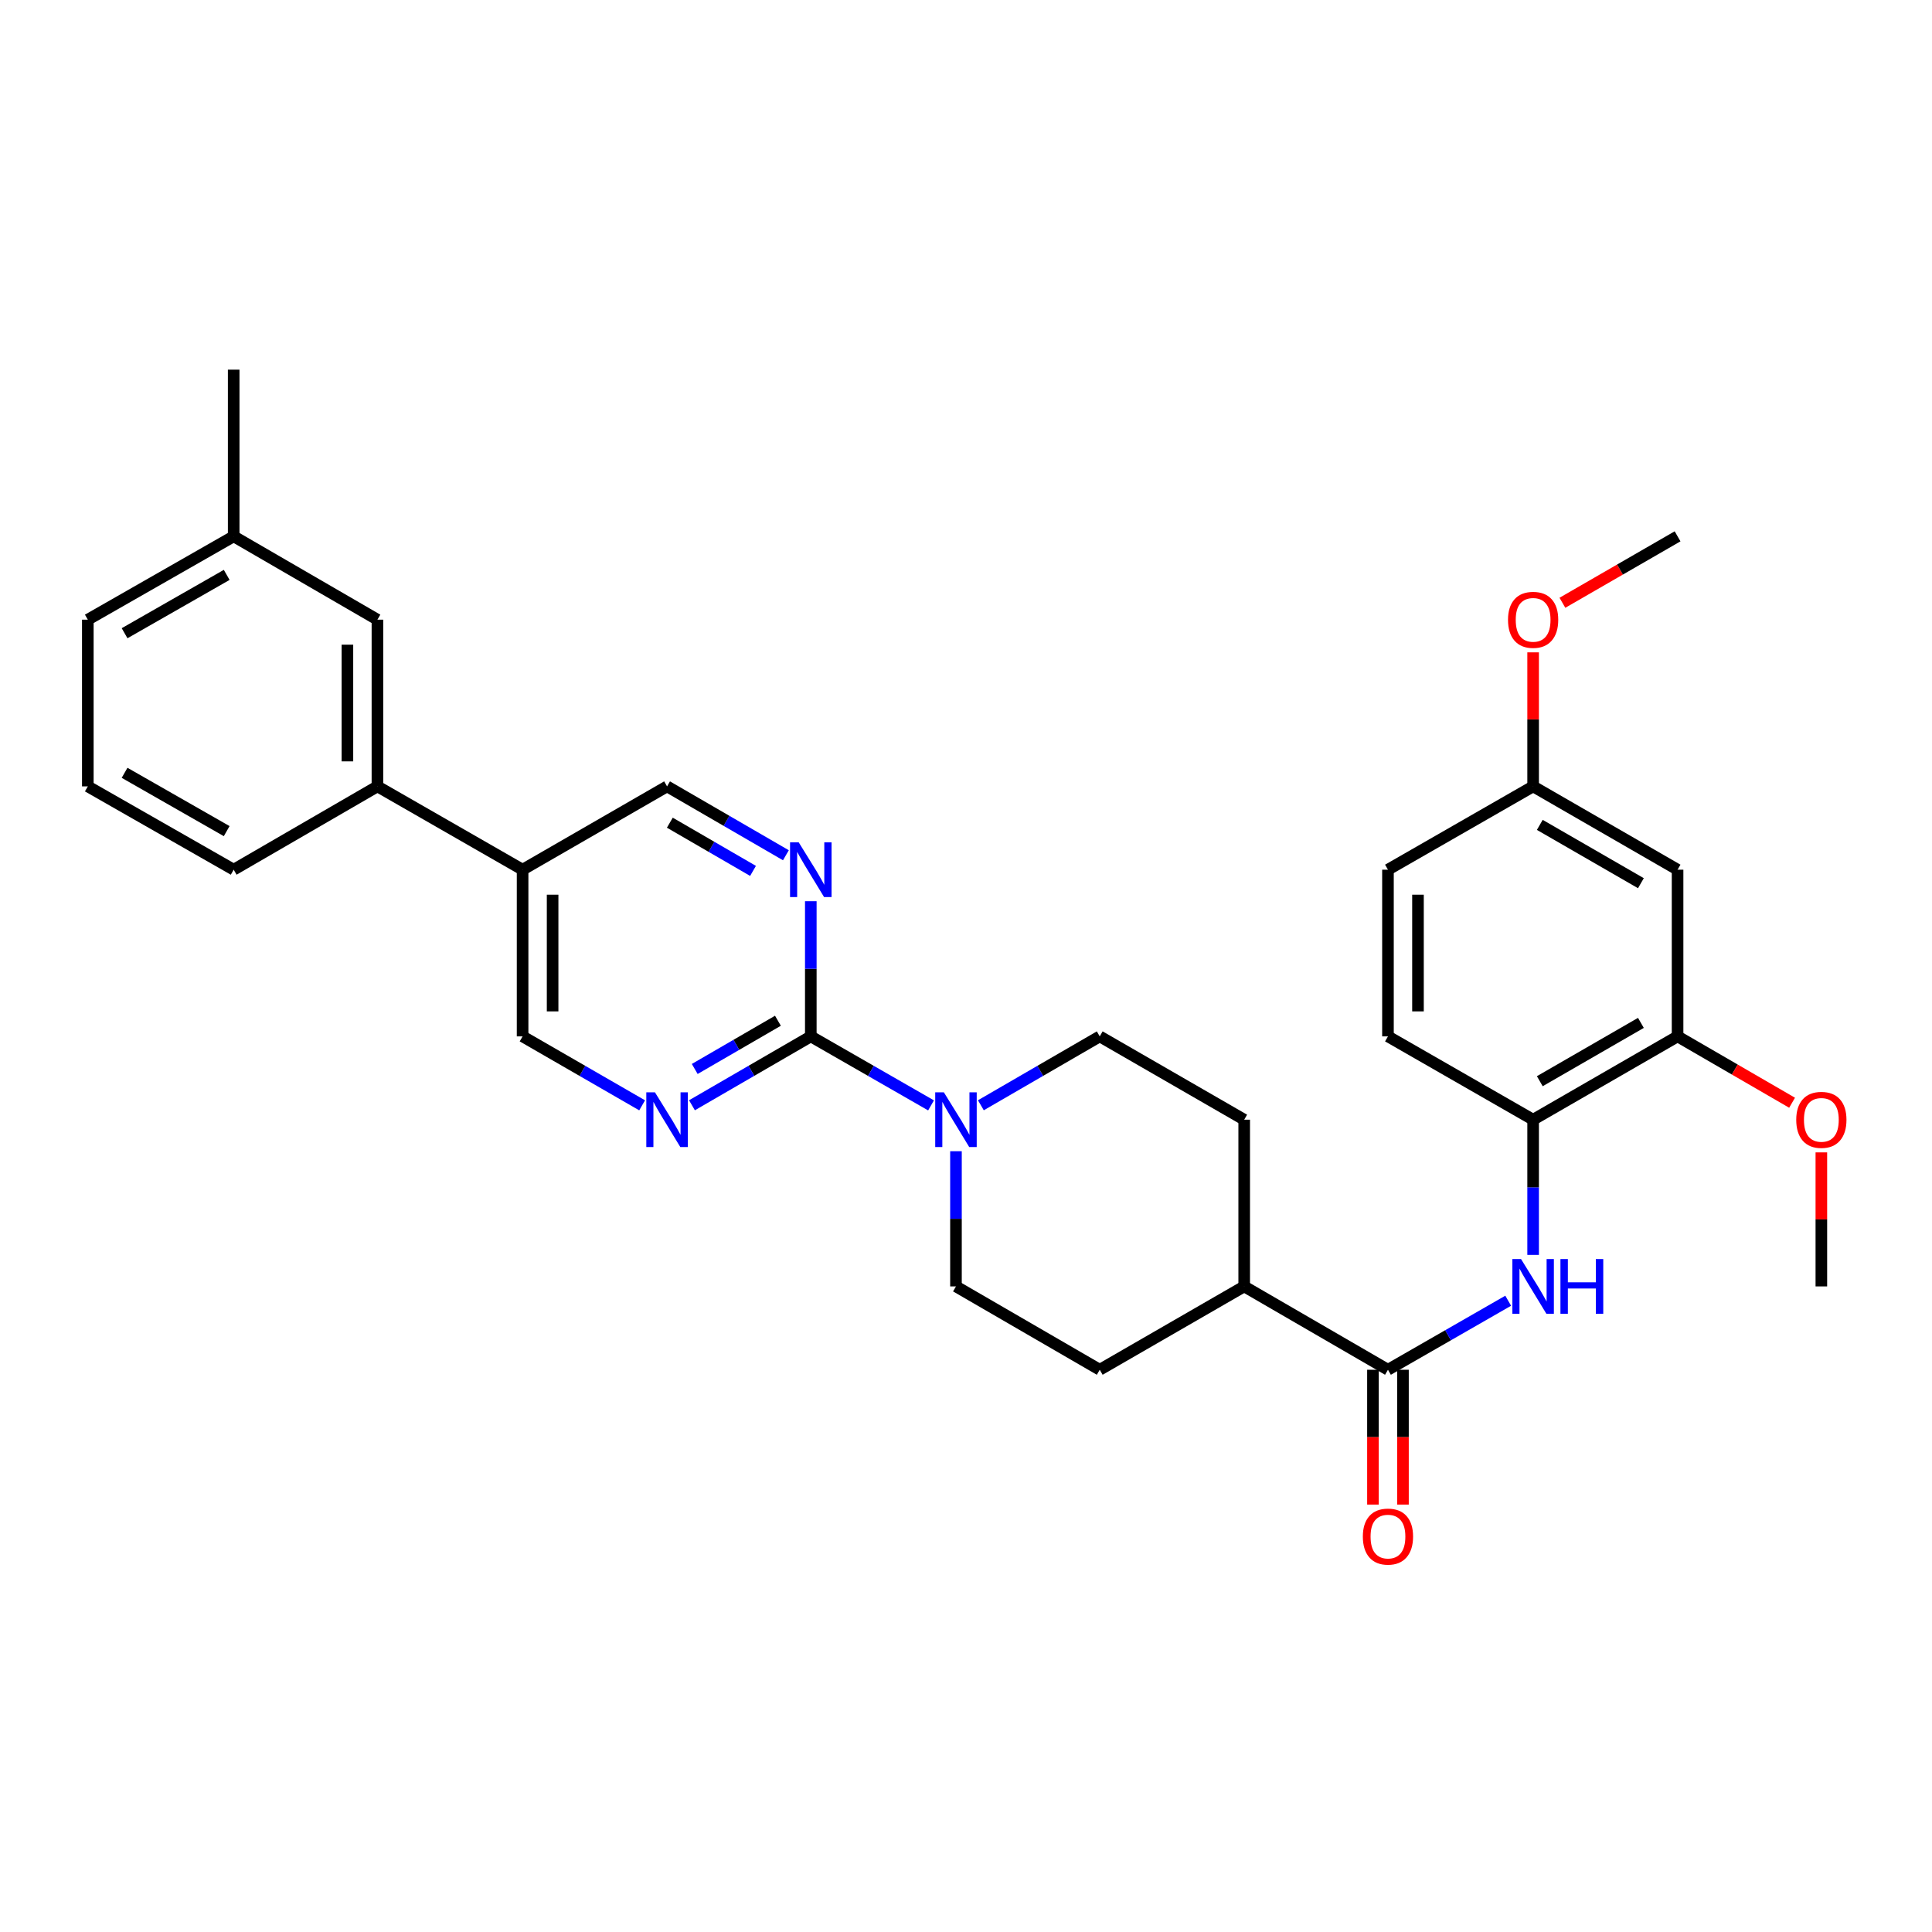 <?xml version='1.0' encoding='iso-8859-1'?>
<svg version='1.1' baseProfile='full'
              xmlns='http://www.w3.org/2000/svg'
                      xmlns:rdkit='http://www.rdkit.org/xml'
                      xmlns:xlink='http://www.w3.org/1999/xlink'
                  xml:space='preserve'
width='1000px' height='1000px' viewBox='0 0 1000 1000'>
<!-- END OF HEADER -->
<rect style='opacity:1.0;fill:#FFFFFF;stroke:none' width='1000' height='1000' x='0' y='0'> </rect>
<path class='bond-0' d='M 419.671,536.432 L 450.787,554.29' style='fill:none;fill-rule:evenodd;stroke:#000000;stroke-width:6px;stroke-linecap:butt;stroke-linejoin:miter;stroke-opacity:1' />
<path class='bond-0' d='M 450.787,554.29 L 481.903,572.148' style='fill:none;fill-rule:evenodd;stroke:#0000FF;stroke-width:6px;stroke-linecap:butt;stroke-linejoin:miter;stroke-opacity:1' />
<path class='bond-2' d='M 419.671,536.432 L 388.915,554.258' style='fill:none;fill-rule:evenodd;stroke:#000000;stroke-width:6px;stroke-linecap:butt;stroke-linejoin:miter;stroke-opacity:1' />
<path class='bond-2' d='M 388.915,554.258 L 358.158,572.084' style='fill:none;fill-rule:evenodd;stroke:#0000FF;stroke-width:6px;stroke-linecap:butt;stroke-linejoin:miter;stroke-opacity:1' />
<path class='bond-2' d='M 402.654,528.338 L 381.124,540.816' style='fill:none;fill-rule:evenodd;stroke:#000000;stroke-width:6px;stroke-linecap:butt;stroke-linejoin:miter;stroke-opacity:1' />
<path class='bond-2' d='M 381.124,540.816 L 359.594,553.294' style='fill:none;fill-rule:evenodd;stroke:#0000FF;stroke-width:6px;stroke-linecap:butt;stroke-linejoin:miter;stroke-opacity:1' />
<path class='bond-3' d='M 419.671,536.432 L 419.671,501.451' style='fill:none;fill-rule:evenodd;stroke:#000000;stroke-width:6px;stroke-linecap:butt;stroke-linejoin:miter;stroke-opacity:1' />
<path class='bond-3' d='M 419.671,501.451 L 419.671,466.469' style='fill:none;fill-rule:evenodd;stroke:#0000FF;stroke-width:6px;stroke-linecap:butt;stroke-linejoin:miter;stroke-opacity:1' />
<path class='bond-13' d='M 494.808,595.872 L 494.808,630.858' style='fill:none;fill-rule:evenodd;stroke:#0000FF;stroke-width:6px;stroke-linecap:butt;stroke-linejoin:miter;stroke-opacity:1' />
<path class='bond-13' d='M 494.808,630.858 L 494.808,665.844' style='fill:none;fill-rule:evenodd;stroke:#000000;stroke-width:6px;stroke-linecap:butt;stroke-linejoin:miter;stroke-opacity:1' />
<path class='bond-14' d='M 507.698,572.085 L 538.459,554.258' style='fill:none;fill-rule:evenodd;stroke:#0000FF;stroke-width:6px;stroke-linecap:butt;stroke-linejoin:miter;stroke-opacity:1' />
<path class='bond-14' d='M 538.459,554.258 L 569.22,536.432' style='fill:none;fill-rule:evenodd;stroke:#000000;stroke-width:6px;stroke-linecap:butt;stroke-linejoin:miter;stroke-opacity:1' />
<path class='bond-1' d='M 718.406,708.984 L 643.994,665.844' style='fill:none;fill-rule:evenodd;stroke:#000000;stroke-width:6px;stroke-linecap:butt;stroke-linejoin:miter;stroke-opacity:1' />
<path class='bond-4' d='M 718.406,708.984 L 749.522,691.119' style='fill:none;fill-rule:evenodd;stroke:#000000;stroke-width:6px;stroke-linecap:butt;stroke-linejoin:miter;stroke-opacity:1' />
<path class='bond-4' d='M 749.522,691.119 L 780.637,673.254' style='fill:none;fill-rule:evenodd;stroke:#0000FF;stroke-width:6px;stroke-linecap:butt;stroke-linejoin:miter;stroke-opacity:1' />
<path class='bond-15' d='M 710.638,708.984 L 710.638,743.877' style='fill:none;fill-rule:evenodd;stroke:#000000;stroke-width:6px;stroke-linecap:butt;stroke-linejoin:miter;stroke-opacity:1' />
<path class='bond-15' d='M 710.638,743.877 L 710.638,778.77' style='fill:none;fill-rule:evenodd;stroke:#FF0000;stroke-width:6px;stroke-linecap:butt;stroke-linejoin:miter;stroke-opacity:1' />
<path class='bond-15' d='M 726.175,708.984 L 726.175,743.877' style='fill:none;fill-rule:evenodd;stroke:#000000;stroke-width:6px;stroke-linecap:butt;stroke-linejoin:miter;stroke-opacity:1' />
<path class='bond-15' d='M 726.175,743.877 L 726.175,778.77' style='fill:none;fill-rule:evenodd;stroke:#FF0000;stroke-width:6px;stroke-linecap:butt;stroke-linejoin:miter;stroke-opacity:1' />
<path class='bond-11' d='M 332.37,572.117 L 301.432,554.274' style='fill:none;fill-rule:evenodd;stroke:#0000FF;stroke-width:6px;stroke-linecap:butt;stroke-linejoin:miter;stroke-opacity:1' />
<path class='bond-11' d='M 301.432,554.274 L 270.494,536.432' style='fill:none;fill-rule:evenodd;stroke:#000000;stroke-width:6px;stroke-linecap:butt;stroke-linejoin:miter;stroke-opacity:1' />
<path class='bond-10' d='M 406.782,442.681 L 376.025,424.855' style='fill:none;fill-rule:evenodd;stroke:#0000FF;stroke-width:6px;stroke-linecap:butt;stroke-linejoin:miter;stroke-opacity:1' />
<path class='bond-10' d='M 376.025,424.855 L 345.268,407.029' style='fill:none;fill-rule:evenodd;stroke:#000000;stroke-width:6px;stroke-linecap:butt;stroke-linejoin:miter;stroke-opacity:1' />
<path class='bond-10' d='M 389.764,450.776 L 368.234,438.297' style='fill:none;fill-rule:evenodd;stroke:#0000FF;stroke-width:6px;stroke-linecap:butt;stroke-linejoin:miter;stroke-opacity:1' />
<path class='bond-10' d='M 368.234,438.297 L 346.704,425.819' style='fill:none;fill-rule:evenodd;stroke:#000000;stroke-width:6px;stroke-linecap:butt;stroke-linejoin:miter;stroke-opacity:1' />
<path class='bond-5' d='M 793.543,649.526 L 793.543,614.541' style='fill:none;fill-rule:evenodd;stroke:#0000FF;stroke-width:6px;stroke-linecap:butt;stroke-linejoin:miter;stroke-opacity:1' />
<path class='bond-5' d='M 793.543,614.541 L 793.543,579.555' style='fill:none;fill-rule:evenodd;stroke:#000000;stroke-width:6px;stroke-linecap:butt;stroke-linejoin:miter;stroke-opacity:1' />
<path class='bond-7' d='M 793.543,579.555 L 868.309,536.432' style='fill:none;fill-rule:evenodd;stroke:#000000;stroke-width:6px;stroke-linecap:butt;stroke-linejoin:miter;stroke-opacity:1' />
<path class='bond-7' d='M 796.995,559.628 L 849.331,529.442' style='fill:none;fill-rule:evenodd;stroke:#000000;stroke-width:6px;stroke-linecap:butt;stroke-linejoin:miter;stroke-opacity:1' />
<path class='bond-17' d='M 793.543,579.555 L 718.406,536.432' style='fill:none;fill-rule:evenodd;stroke:#000000;stroke-width:6px;stroke-linecap:butt;stroke-linejoin:miter;stroke-opacity:1' />
<path class='bond-6' d='M 270.494,450.152 L 345.268,407.029' style='fill:none;fill-rule:evenodd;stroke:#000000;stroke-width:6px;stroke-linecap:butt;stroke-linejoin:miter;stroke-opacity:1' />
<path class='bond-8' d='M 270.494,450.152 L 195.357,407.029' style='fill:none;fill-rule:evenodd;stroke:#000000;stroke-width:6px;stroke-linecap:butt;stroke-linejoin:miter;stroke-opacity:1' />
<path class='bond-31' d='M 270.494,450.152 L 270.494,536.432' style='fill:none;fill-rule:evenodd;stroke:#000000;stroke-width:6px;stroke-linecap:butt;stroke-linejoin:miter;stroke-opacity:1' />
<path class='bond-31' d='M 286.031,463.094 L 286.031,523.49' style='fill:none;fill-rule:evenodd;stroke:#000000;stroke-width:6px;stroke-linecap:butt;stroke-linejoin:miter;stroke-opacity:1' />
<path class='bond-9' d='M 868.309,536.432 L 868.309,450.152' style='fill:none;fill-rule:evenodd;stroke:#000000;stroke-width:6px;stroke-linecap:butt;stroke-linejoin:miter;stroke-opacity:1' />
<path class='bond-23' d='M 868.309,536.432 L 897.944,553.604' style='fill:none;fill-rule:evenodd;stroke:#000000;stroke-width:6px;stroke-linecap:butt;stroke-linejoin:miter;stroke-opacity:1' />
<path class='bond-23' d='M 897.944,553.604 L 927.579,570.776' style='fill:none;fill-rule:evenodd;stroke:#FF0000;stroke-width:6px;stroke-linecap:butt;stroke-linejoin:miter;stroke-opacity:1' />
<path class='bond-16' d='M 195.357,407.029 L 195.357,320.741' style='fill:none;fill-rule:evenodd;stroke:#000000;stroke-width:6px;stroke-linecap:butt;stroke-linejoin:miter;stroke-opacity:1' />
<path class='bond-16' d='M 179.82,394.086 L 179.82,333.684' style='fill:none;fill-rule:evenodd;stroke:#000000;stroke-width:6px;stroke-linecap:butt;stroke-linejoin:miter;stroke-opacity:1' />
<path class='bond-25' d='M 195.357,407.029 L 120.954,450.152' style='fill:none;fill-rule:evenodd;stroke:#000000;stroke-width:6px;stroke-linecap:butt;stroke-linejoin:miter;stroke-opacity:1' />
<path class='bond-34' d='M 868.309,450.152 L 793.543,407.029' style='fill:none;fill-rule:evenodd;stroke:#000000;stroke-width:6px;stroke-linecap:butt;stroke-linejoin:miter;stroke-opacity:1' />
<path class='bond-34' d='M 849.331,457.142 L 796.995,426.956' style='fill:none;fill-rule:evenodd;stroke:#000000;stroke-width:6px;stroke-linecap:butt;stroke-linejoin:miter;stroke-opacity:1' />
<path class='bond-12' d='M 643.994,665.844 L 643.994,579.555' style='fill:none;fill-rule:evenodd;stroke:#000000;stroke-width:6px;stroke-linecap:butt;stroke-linejoin:miter;stroke-opacity:1' />
<path class='bond-32' d='M 643.994,665.844 L 569.22,708.984' style='fill:none;fill-rule:evenodd;stroke:#000000;stroke-width:6px;stroke-linecap:butt;stroke-linejoin:miter;stroke-opacity:1' />
<path class='bond-19' d='M 494.808,665.844 L 569.22,708.984' style='fill:none;fill-rule:evenodd;stroke:#000000;stroke-width:6px;stroke-linecap:butt;stroke-linejoin:miter;stroke-opacity:1' />
<path class='bond-18' d='M 569.22,536.432 L 643.994,579.555' style='fill:none;fill-rule:evenodd;stroke:#000000;stroke-width:6px;stroke-linecap:butt;stroke-linejoin:miter;stroke-opacity:1' />
<path class='bond-22' d='M 195.357,320.741 L 120.954,277.6' style='fill:none;fill-rule:evenodd;stroke:#000000;stroke-width:6px;stroke-linecap:butt;stroke-linejoin:miter;stroke-opacity:1' />
<path class='bond-21' d='M 718.406,536.432 L 718.406,450.152' style='fill:none;fill-rule:evenodd;stroke:#000000;stroke-width:6px;stroke-linecap:butt;stroke-linejoin:miter;stroke-opacity:1' />
<path class='bond-21' d='M 733.943,523.49 L 733.943,463.094' style='fill:none;fill-rule:evenodd;stroke:#000000;stroke-width:6px;stroke-linecap:butt;stroke-linejoin:miter;stroke-opacity:1' />
<path class='bond-20' d='M 793.543,407.029 L 718.406,450.152' style='fill:none;fill-rule:evenodd;stroke:#000000;stroke-width:6px;stroke-linecap:butt;stroke-linejoin:miter;stroke-opacity:1' />
<path class='bond-24' d='M 793.543,407.029 L 793.543,372.343' style='fill:none;fill-rule:evenodd;stroke:#000000;stroke-width:6px;stroke-linecap:butt;stroke-linejoin:miter;stroke-opacity:1' />
<path class='bond-24' d='M 793.543,372.343 L 793.543,337.658' style='fill:none;fill-rule:evenodd;stroke:#FF0000;stroke-width:6px;stroke-linecap:butt;stroke-linejoin:miter;stroke-opacity:1' />
<path class='bond-28' d='M 120.954,277.6 L 120.954,191.338' style='fill:none;fill-rule:evenodd;stroke:#000000;stroke-width:6px;stroke-linecap:butt;stroke-linejoin:miter;stroke-opacity:1' />
<path class='bond-33' d='M 120.954,277.6 L 45.455,320.741' style='fill:none;fill-rule:evenodd;stroke:#000000;stroke-width:6px;stroke-linecap:butt;stroke-linejoin:miter;stroke-opacity:1' />
<path class='bond-33' d='M 117.337,297.561 L 64.487,327.759' style='fill:none;fill-rule:evenodd;stroke:#000000;stroke-width:6px;stroke-linecap:butt;stroke-linejoin:miter;stroke-opacity:1' />
<path class='bond-29' d='M 942.729,596.472 L 942.729,631.158' style='fill:none;fill-rule:evenodd;stroke:#FF0000;stroke-width:6px;stroke-linecap:butt;stroke-linejoin:miter;stroke-opacity:1' />
<path class='bond-29' d='M 942.729,631.158 L 942.729,665.844' style='fill:none;fill-rule:evenodd;stroke:#000000;stroke-width:6px;stroke-linecap:butt;stroke-linejoin:miter;stroke-opacity:1' />
<path class='bond-30' d='M 808.701,311.994 L 838.505,294.797' style='fill:none;fill-rule:evenodd;stroke:#FF0000;stroke-width:6px;stroke-linecap:butt;stroke-linejoin:miter;stroke-opacity:1' />
<path class='bond-30' d='M 838.505,294.797 L 868.309,277.6' style='fill:none;fill-rule:evenodd;stroke:#000000;stroke-width:6px;stroke-linecap:butt;stroke-linejoin:miter;stroke-opacity:1' />
<path class='bond-26' d='M 120.954,450.152 L 45.455,407.029' style='fill:none;fill-rule:evenodd;stroke:#000000;stroke-width:6px;stroke-linecap:butt;stroke-linejoin:miter;stroke-opacity:1' />
<path class='bond-26' d='M 117.335,430.192 L 64.485,400.007' style='fill:none;fill-rule:evenodd;stroke:#000000;stroke-width:6px;stroke-linecap:butt;stroke-linejoin:miter;stroke-opacity:1' />
<path class='bond-27' d='M 45.455,407.029 L 45.455,320.741' style='fill:none;fill-rule:evenodd;stroke:#000000;stroke-width:6px;stroke-linecap:butt;stroke-linejoin:miter;stroke-opacity:1' />
<path  class='atom-1' d='M 488.548 565.395
L 497.828 580.395
Q 498.748 581.875, 500.228 584.555
Q 501.708 587.235, 501.788 587.395
L 501.788 565.395
L 505.548 565.395
L 505.548 593.715
L 501.668 593.715
L 491.708 577.315
Q 490.548 575.395, 489.308 573.195
Q 488.108 570.995, 487.748 570.315
L 487.748 593.715
L 484.068 593.715
L 484.068 565.395
L 488.548 565.395
' fill='#0000FF'/>
<path  class='atom-3' d='M 339.008 565.395
L 348.288 580.395
Q 349.208 581.875, 350.688 584.555
Q 352.168 587.235, 352.248 587.395
L 352.248 565.395
L 356.008 565.395
L 356.008 593.715
L 352.128 593.715
L 342.168 577.315
Q 341.008 575.395, 339.768 573.195
Q 338.568 570.995, 338.208 570.315
L 338.208 593.715
L 334.528 593.715
L 334.528 565.395
L 339.008 565.395
' fill='#0000FF'/>
<path  class='atom-4' d='M 413.411 435.992
L 422.691 450.992
Q 423.611 452.472, 425.091 455.152
Q 426.571 457.832, 426.651 457.992
L 426.651 435.992
L 430.411 435.992
L 430.411 464.312
L 426.531 464.312
L 416.571 447.912
Q 415.411 445.992, 414.171 443.792
Q 412.971 441.592, 412.611 440.912
L 412.611 464.312
L 408.931 464.312
L 408.931 435.992
L 413.411 435.992
' fill='#0000FF'/>
<path  class='atom-5' d='M 787.283 651.684
L 796.563 666.684
Q 797.483 668.164, 798.963 670.844
Q 800.443 673.524, 800.523 673.684
L 800.523 651.684
L 804.283 651.684
L 804.283 680.004
L 800.403 680.004
L 790.443 663.604
Q 789.283 661.684, 788.043 659.484
Q 786.843 657.284, 786.483 656.604
L 786.483 680.004
L 782.803 680.004
L 782.803 651.684
L 787.283 651.684
' fill='#0000FF'/>
<path  class='atom-5' d='M 807.683 651.684
L 811.523 651.684
L 811.523 663.724
L 826.003 663.724
L 826.003 651.684
L 829.843 651.684
L 829.843 680.004
L 826.003 680.004
L 826.003 666.924
L 811.523 666.924
L 811.523 680.004
L 807.683 680.004
L 807.683 651.684
' fill='#0000FF'/>
<path  class='atom-16' d='M 705.406 795.326
Q 705.406 788.526, 708.766 784.726
Q 712.126 780.926, 718.406 780.926
Q 724.686 780.926, 728.046 784.726
Q 731.406 788.526, 731.406 795.326
Q 731.406 802.206, 728.006 806.126
Q 724.606 810.006, 718.406 810.006
Q 712.166 810.006, 708.766 806.126
Q 705.406 802.246, 705.406 795.326
M 718.406 806.806
Q 722.726 806.806, 725.046 803.926
Q 727.406 801.006, 727.406 795.326
Q 727.406 789.766, 725.046 786.966
Q 722.726 784.126, 718.406 784.126
Q 714.086 784.126, 711.726 786.926
Q 709.406 789.726, 709.406 795.326
Q 709.406 801.046, 711.726 803.926
Q 714.086 806.806, 718.406 806.806
' fill='#FF0000'/>
<path  class='atom-24' d='M 929.729 579.635
Q 929.729 572.835, 933.089 569.035
Q 936.449 565.235, 942.729 565.235
Q 949.009 565.235, 952.369 569.035
Q 955.729 572.835, 955.729 579.635
Q 955.729 586.515, 952.329 590.435
Q 948.929 594.315, 942.729 594.315
Q 936.489 594.315, 933.089 590.435
Q 929.729 586.555, 929.729 579.635
M 942.729 591.115
Q 947.049 591.115, 949.369 588.235
Q 951.729 585.315, 951.729 579.635
Q 951.729 574.075, 949.369 571.275
Q 947.049 568.435, 942.729 568.435
Q 938.409 568.435, 936.049 571.235
Q 933.729 574.035, 933.729 579.635
Q 933.729 585.355, 936.049 588.235
Q 938.409 591.115, 942.729 591.115
' fill='#FF0000'/>
<path  class='atom-25' d='M 780.543 320.821
Q 780.543 314.021, 783.903 310.221
Q 787.263 306.421, 793.543 306.421
Q 799.823 306.421, 803.183 310.221
Q 806.543 314.021, 806.543 320.821
Q 806.543 327.701, 803.143 331.621
Q 799.743 335.501, 793.543 335.501
Q 787.303 335.501, 783.903 331.621
Q 780.543 327.741, 780.543 320.821
M 793.543 332.301
Q 797.863 332.301, 800.183 329.421
Q 802.543 326.501, 802.543 320.821
Q 802.543 315.261, 800.183 312.461
Q 797.863 309.621, 793.543 309.621
Q 789.223 309.621, 786.863 312.421
Q 784.543 315.221, 784.543 320.821
Q 784.543 326.541, 786.863 329.421
Q 789.223 332.301, 793.543 332.301
' fill='#FF0000'/>
</svg>
